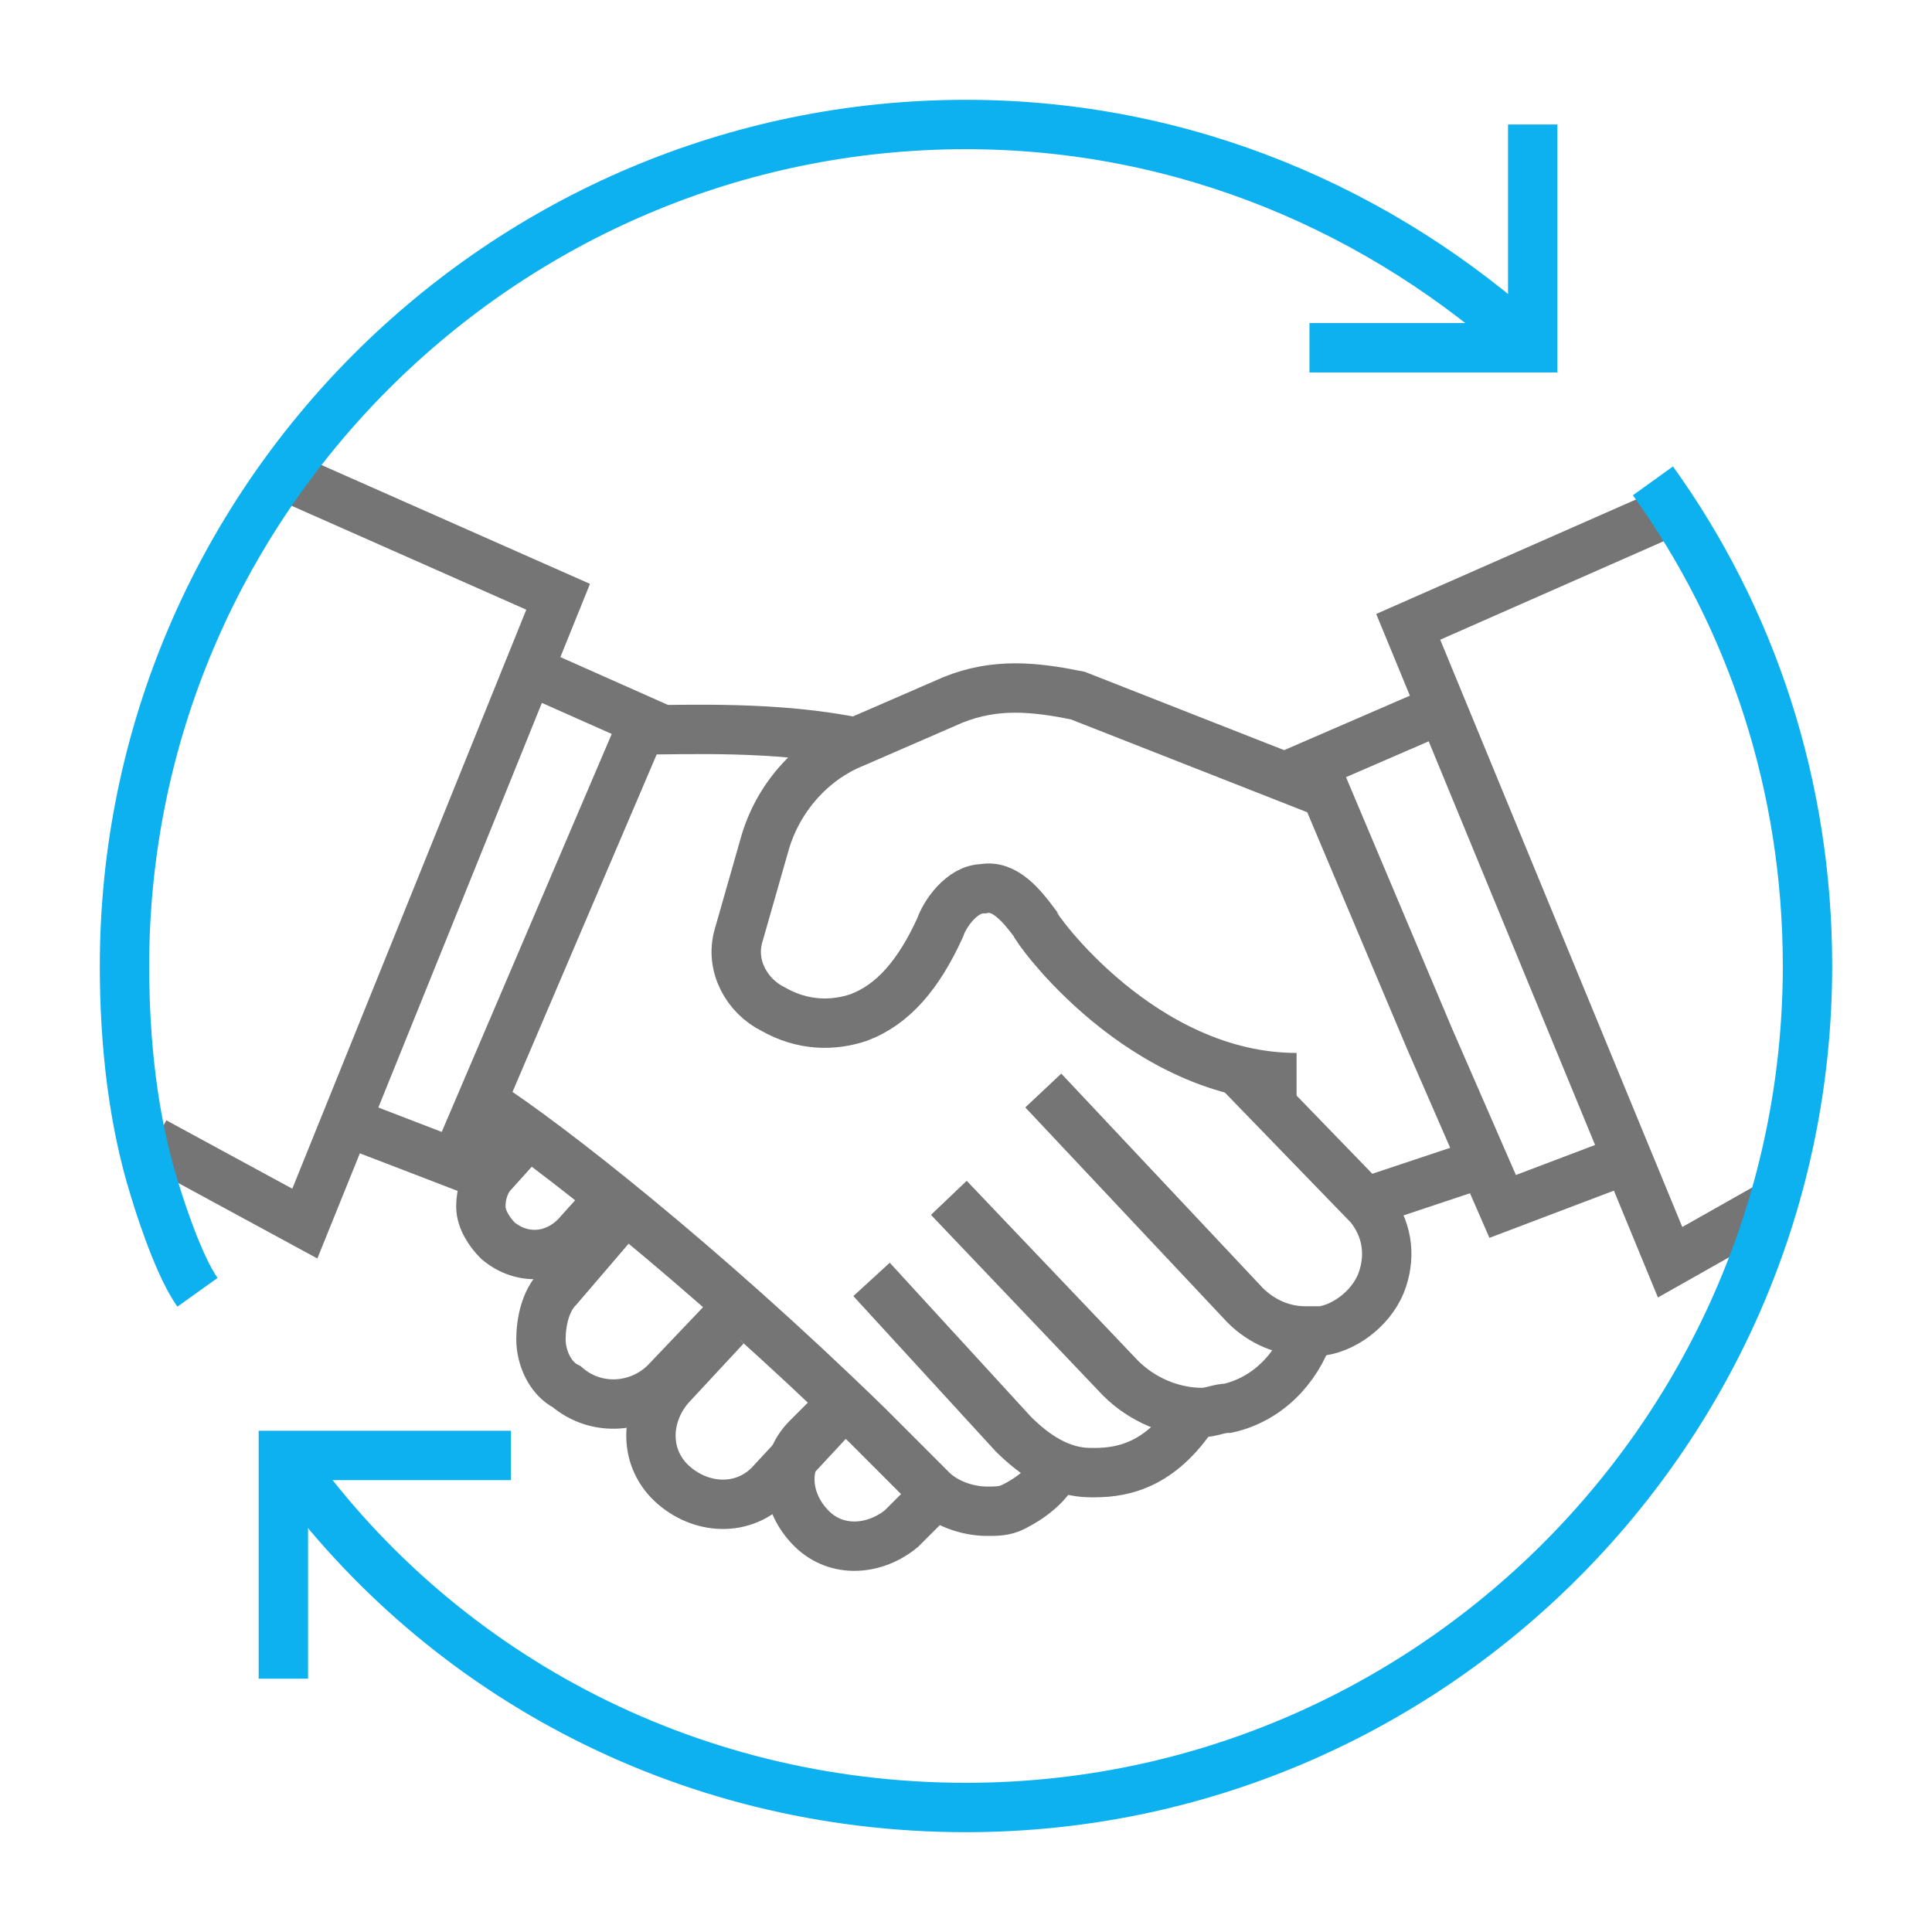 <?xml version="1.0" encoding="utf-8"?>
<!-- Generator: Adobe Illustrator 23.0.6, SVG Export Plug-In . SVG Version: 6.00 Build 0)  -->
<svg version="1.1" id="layout" xmlns="http://www.w3.org/2000/svg" xmlns:xlink="http://www.w3.org/1999/xlink" x="0px" y="0px"
	 viewBox="0 0 45 45" style="enable-background:new 0 0 45 45;" xml:space="preserve">
<style type="text/css">
	.st0{fill:none;stroke:#757575;stroke-width:1.15;stroke-miterlimit:10;}
	.st1{fill:none;stroke:#0DB1F0;stroke-width:1.15;stroke-miterlimit:10;}
</style>
<title>content-creators</title>
<g>
	<path class="st0" d="M30.2,25.1c-3.6,0-6.1-3.5-6.1-3.6c-0.3-0.4-0.7-0.9-1.2-0.8c-0.5,0-0.9,0.6-1,0.9c-0.5,1.1-1.1,1.8-1.9,2.1
		c-0.6,0.2-1.3,0.2-2-0.2c-0.6-0.3-1-1-0.8-1.7l0.6-2.1c0.3-1.1,1.1-2,2.1-2.4l2.3-1c1-0.4,1.9-0.3,2.9-0.1l5.6,2.2"/>
	<line class="st0" x1="34.5" y1="27.1" x2="31.8" y2="28"/>
	<polyline class="st0" points="12.3,15.6 15,16.8 10.6,27.1 8,26.1 	"/>
	<polyline class="st0" points="37.9,27 35,28.1 33.3,24.2 30.6,17.8 33.6,16.5 	"/>
	<path class="st0" d="M28.8,24.9l3.1,3.2c0.4,0.5,0.5,1.1,0.3,1.7c-0.2,0.6-0.8,1.1-1.4,1.2c-0.1,0-0.3,0-0.4,0
		c-0.5,0-1-0.2-1.4-0.6l-4.7-5"/>
	<path class="st0" d="M30.5,31L30.5,31c-0.3,0.9-1,1.6-1.9,1.8c-0.2,0-0.4,0.1-0.6,0.1c-0.7,0-1.4-0.3-1.9-0.8l-4-4.2"/>
	<path class="st0" d="M27.9,32.8c-0.8,1.3-1.7,1.5-2.4,1.5c0,0-0.1,0-0.1,0c-0.7,0-1.3-0.4-1.8-0.9l-3.3-3.6"/>
	<path class="st0" d="M14.9,17c1.1,0,3.2-0.1,5.1,0.3"/>
	<path class="st0" d="M24.6,34.2c-0.2,0.4-0.6,0.7-1,0.9c-0.2,0.1-0.4,0.1-0.6,0.1c-0.5,0-1-0.2-1.3-0.5l-1.5-1.5
		c-3.9-3.8-7.5-6.6-8.9-7.5"/>
	<polyline class="st0" points="3.6,26.6 7.1,28.5 13,13.9 6.9,11.2 	"/>
	<polyline class="st0" points="41.2,28.1 38.9,29.4 32.8,14.6 38.7,12 	"/>
	<path class="st0" d="M12.4,26.3l-0.9,1c-0.2,0.2-0.3,0.5-0.3,0.8c0,0.3,0.2,0.6,0.4,0.8c0.6,0.5,1.4,0.4,1.9-0.2l0.9-1"/>
	<path class="st0" d="M14.8,27.9L13,30c-0.3,0.3-0.4,0.8-0.4,1.2c0,0.4,0.2,0.9,0.6,1.1c0.7,0.6,1.7,0.5,2.3-0.1l2-2.1"/>
	<path class="st0" d="M16.9,30.9l-1.3,1.4C15,33,15,34,15.7,34.6c0.7,0.6,1.7,0.6,2.3-0.1l1.3-1.4"/>
	<path class="st0" d="M19.3,33l-0.5,0.5c-0.6,0.6-0.5,1.5,0.1,2.1c0.6,0.6,1.5,0.5,2.1,0l0.7-0.7"/>
</g>
<path class="st1" d="M35.7,8.1c-3.5-3.2-8.1-5.2-13.2-5.2c-10.8,0-19.6,8.8-19.6,19.6c0,1.8,0.2,3.6,0.7,5.2c0,0,0.5,1.7,1,2.4"/>
<polyline class="st1" points="30.5,8.1 35.7,8.1 35.7,2.9 "/>
<polyline class="st1" points="11.9,33.9 6.6,33.9 6.6,39.1 "/>
<path class="st1" d="M38.5,11.2c2.3,3.2,3.6,7.1,3.6,11.3c0,10.8-8.8,19.6-19.6,19.6c-6.6,0-12.4-3.2-15.9-8.2"/>
</svg>

